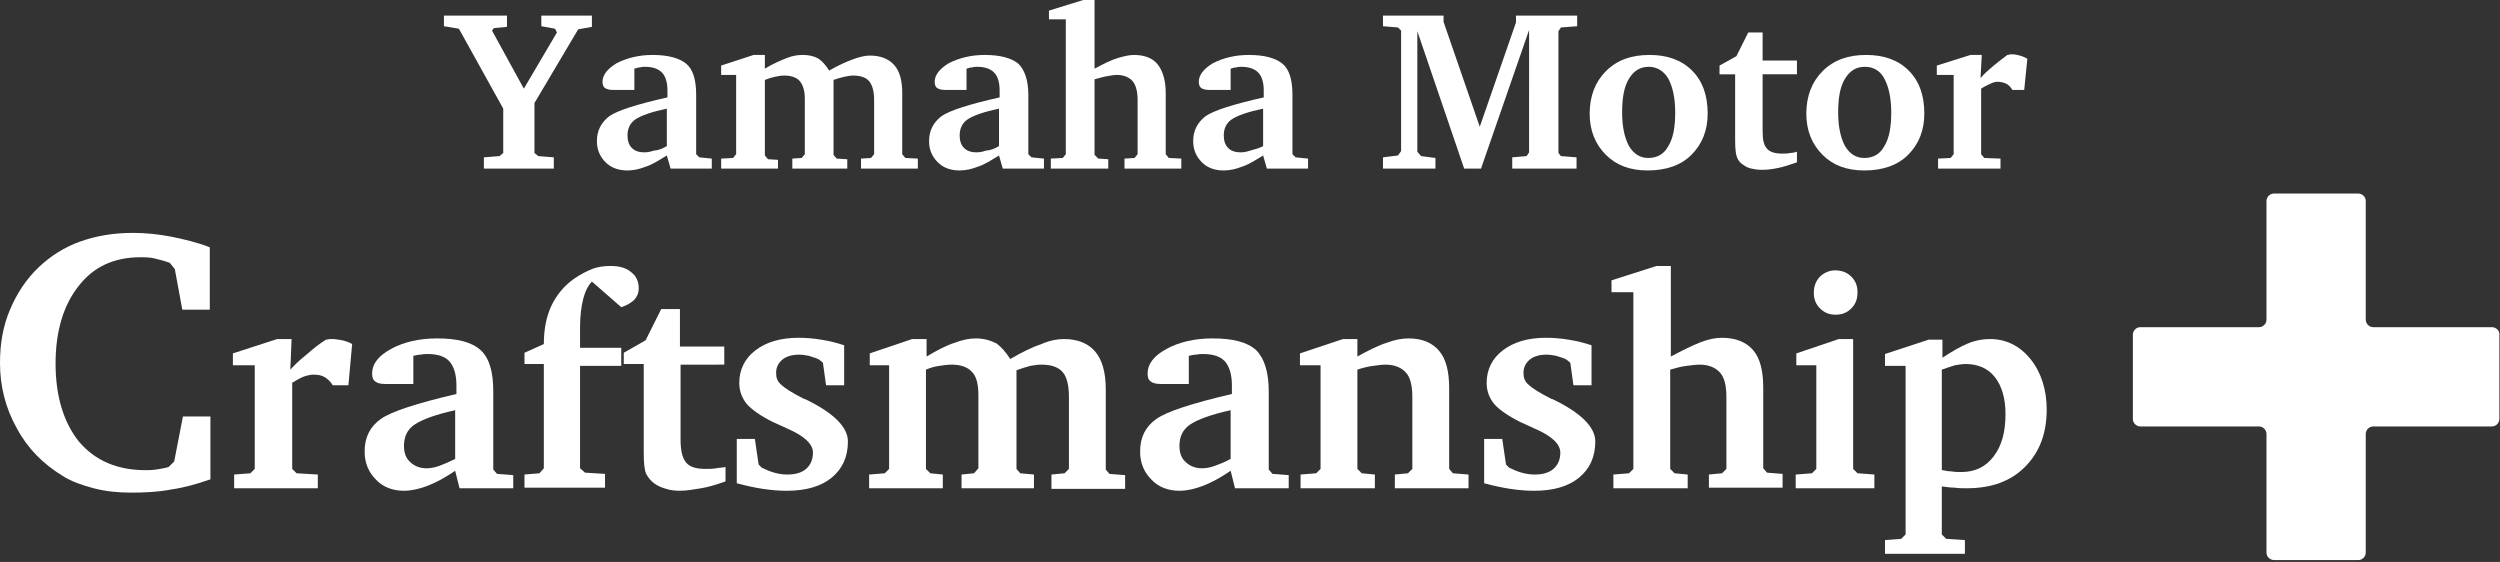 <?xml version="1.0" encoding="utf-8"?>
<!-- Generator: Adobe Illustrator 24.0.0, SVG Export Plug-In . SVG Version: 6.00 Build 0)  -->
<svg version="1.1" id="レイヤー_1" xmlns="http://www.w3.org/2000/svg" xmlns:xlink="http://www.w3.org/1999/xlink" x="0px"
	 y="0px" viewBox="0 0 400.4 90" style="enable-background:new 0 0 400.4 90;" xml:space="preserve">
<rect x="0" y="0" width="400.4" height="90" fill="#333333" stroke="none"/>
<style type="text/css">
	.st0{fill:#FFFFFF;}
</style>
<path class="st0" d="M399.1,52.4h-19c-0.7,0-1.2-0.6-1.2-1.2v-19c0-0.7-0.6-1.2-1.2-1.2h-13.5c-0.7,0-1.2,0.6-1.2,1.2v19
	c0,0.7-0.6,1.2-1.2,1.2h-19c-0.7,0-1.2,0.6-1.2,1.2v13.5c0,0.7,0.6,1.2,1.2,1.2h19c0.7,0,1.2,0.6,1.2,1.2v19c0,0.7,0.6,1.2,1.2,1.2
	h13.5c0.7,0,1.2-0.6,1.2-1.2v-19c0-0.7,0.6-1.2,1.2-1.2h19c0.7,0,1.2-0.6,1.2-1.2V53.7C400.4,53,399.8,52.4,399.1,52.4z"/>
<g>
	<path class="st0" d="M71.1,2.5h10.1v1.8l-2.1,0.2l-0.3,0.4l5.1,9.3l5.3-9l-0.3-0.6l-2.2-0.4V2.5h8.1v1.8l-2.2,0.4l-7,11.8v8
		l0.6,0.5l2.5,0.2V27H77.5v-1.8L80,25l0.6-0.5v-7.1L73.5,4.6l-2.4-0.4V2.5z"/>
	<path class="st0" d="M106.8,24.9c-1.3,0.8-2.4,1.5-3.4,1.8c-1,0.4-2,0.6-2.9,0.6c-1.4,0-2.6-0.4-3.5-1.3c-0.9-0.9-1.4-2-1.4-3.4
		c0-1.7,0.7-3,2-4c1.3-0.9,4.4-1.9,9.3-3v-1.1c0-1.3-0.3-2.3-0.9-2.9c-0.6-0.6-1.5-0.9-2.7-0.9c-0.3,0-0.5,0-0.8,0.1
		c-0.3,0-0.6,0.1-0.9,0.2v3.4h-3.4c-0.6,0-1-0.1-1.3-0.3c-0.3-0.2-0.4-0.6-0.4-1c0-1.1,0.8-2.1,2.3-3c1.6-0.8,3.5-1.3,5.7-1.3
		c2.5,0,4.3,0.5,5.4,1.4s1.6,2.6,1.6,5v9.5l0.5,0.5l2,0.2V27h-6.6L106.8,24.9z M106.8,23.4v-6c-2.4,0.5-4.1,1.1-5,1.7
		c-0.9,0.6-1.3,1.5-1.3,2.6c0,0.8,0.2,1.5,0.7,2c0.5,0.5,1.2,0.7,2,0.7c0.5,0,1-0.1,1.6-0.3C105.4,24.1,106.1,23.8,106.8,23.4z"/>
	<path class="st0" d="M132.8,11.3c1.4-0.8,2.7-1.4,3.8-1.8c1.1-0.4,2-0.6,2.7-0.6c1.7,0,3,0.5,3.9,1.5c0.9,1,1.3,2.5,1.3,4.5v9.8
		l0.5,0.6l2,0.1V27h-9.1v-1.6l1.6-0.1l0.5-0.6v-8.7c0-1.4-0.3-2.4-0.8-3c-0.5-0.6-1.4-0.9-2.6-0.9c-0.4,0-0.9,0.1-1.4,0.2
		c-0.5,0.1-1.1,0.3-1.7,0.5v12l0.5,0.6l1.7,0.1V27h-8.8v-1.6l1.5-0.1l0.5-0.6v-8.9c0-1.3-0.3-2.2-0.8-2.8c-0.5-0.6-1.4-0.9-2.5-0.9
		c-0.5,0-1,0.1-1.5,0.2c-0.5,0.1-1.1,0.3-1.6,0.5v12.1l0.5,0.6l1.6,0.1V27h-9.1v-1.6l1.9-0.1l0.5-0.6V12h-2.4v-1.5l5.2-1.7h1.8V11
		c1.3-0.8,2.5-1.3,3.5-1.7c1-0.4,1.8-0.5,2.6-0.5c1,0,1.8,0.2,2.5,0.6C131.7,9.8,132.3,10.5,132.8,11.3z"/>
	<path class="st0" d="M160,24.9c-1.3,0.8-2.4,1.5-3.4,1.8c-1,0.4-2,0.6-2.9,0.6c-1.4,0-2.6-0.4-3.5-1.3c-0.9-0.9-1.4-2-1.4-3.4
		c0-1.7,0.7-3,2-4c1.3-0.9,4.4-1.9,9.3-3v-1.1c0-1.3-0.3-2.3-0.9-2.9c-0.6-0.6-1.5-0.9-2.7-0.9c-0.3,0-0.5,0-0.8,0.1
		c-0.3,0-0.6,0.1-0.9,0.2v3.4h-3.4c-0.6,0-1-0.1-1.3-0.3c-0.3-0.2-0.4-0.6-0.4-1c0-1.1,0.8-2.1,2.3-3c1.6-0.8,3.5-1.3,5.7-1.3
		c2.5,0,4.3,0.5,5.4,1.4c1,1,1.6,2.6,1.6,5v9.5l0.5,0.5l2,0.2V27h-6.6L160,24.9z M160,23.4v-6c-2.4,0.5-4.1,1.1-5,1.7
		c-0.9,0.6-1.3,1.5-1.3,2.6c0,0.8,0.2,1.5,0.7,2c0.5,0.5,1.2,0.7,2,0.7c0.5,0,1-0.1,1.6-0.3C158.6,24.1,159.3,23.8,160,23.4z"/>
	<path class="st0" d="M173.5,0h1.8v11c1.5-0.8,2.7-1.4,3.7-1.7c1-0.3,1.9-0.5,2.6-0.5c1.7,0,3,0.5,3.8,1.5c0.8,1,1.3,2.5,1.3,4.6
		v9.8l0.5,0.6l2,0.1V27h-9.1v-1.6l1.6-0.1l0.5-0.6v-8.7c0-1.4-0.3-2.4-0.8-3c-0.5-0.6-1.4-1-2.5-1c-0.5,0-1,0.1-1.6,0.2
		c-0.6,0.1-1.2,0.3-2,0.5v12.1l0.6,0.6l1.6,0.1V27h-9.2v-1.6l1.9-0.1l0.5-0.6V3.1h-2.7V1.7L173.5,0z"/>
	<path class="st0" d="M202.3,24.9c-1.3,0.8-2.4,1.5-3.4,1.8c-1,0.4-2,0.6-2.9,0.6c-1.4,0-2.6-0.4-3.5-1.3c-0.9-0.9-1.4-2-1.4-3.4
		c0-1.7,0.7-3,2-4c1.3-0.9,4.4-1.9,9.3-3v-1.1c0-1.3-0.3-2.3-0.9-2.9c-0.6-0.6-1.5-0.9-2.7-0.9c-0.3,0-0.5,0-0.8,0.1
		c-0.3,0-0.6,0.1-0.9,0.2v3.4h-3.4c-0.6,0-1-0.1-1.3-0.3c-0.3-0.2-0.4-0.6-0.4-1c0-1.1,0.8-2.1,2.3-3c1.6-0.8,3.5-1.3,5.7-1.3
		c2.5,0,4.3,0.5,5.4,1.4s1.6,2.6,1.6,5v9.5l0.5,0.5l2,0.2V27h-6.6L202.3,24.9z M202.3,23.4v-6c-2.4,0.5-4.1,1.1-5,1.7
		c-0.9,0.6-1.3,1.5-1.3,2.6c0,0.8,0.2,1.5,0.7,2c0.5,0.5,1.2,0.7,2,0.7c0.5,0,1-0.1,1.6-0.3S201.6,23.8,202.3,23.4z"/>
	<path class="st0" d="M221.5,27v-1.8l2.4-0.3l0.5-0.7V4.9l-0.5-0.5l-2.4-0.2V2.5h9.7v1l5.8,16.8l5.8-16.7V2.5h9.8v1.7L250,4.4
		L249.6,5v19.5L250,25l2.5,0.2V27h-10.3v-1.8l2.3-0.2l0.4-0.6V4.8L237.2,27h-2.7L227,5v19.3l0.6,0.7l2.3,0.3V27H221.5z"/>
	<path class="st0" d="M264.2,8.8c2.8,0,5.1,0.8,6.8,2.5c1.7,1.7,2.5,4,2.5,6.9c0,2.7-0.9,4.9-2.6,6.6c-1.7,1.7-4.1,2.5-7,2.5
		c-2.8,0-5-0.8-6.7-2.5c-1.7-1.7-2.6-3.9-2.6-6.6c0-2.8,0.9-5.1,2.6-6.8C259,9.6,261.3,8.8,264.2,8.8z M264.1,10.7
		c-1.4,0-2.4,0.6-3.2,1.9c-0.8,1.3-1.1,3.1-1.1,5.4c0,2.3,0.4,4.1,1.1,5.4c0.8,1.3,1.8,1.9,3.1,1.9c1.4,0,2.5-0.6,3.2-1.9
		c0.8-1.3,1.1-3.1,1.1-5.4c0-2.3-0.4-4.1-1.1-5.4C266.5,11.4,265.4,10.7,264.1,10.7z"/>
	<path class="st0" d="M277.8,11.9h-2.4v-1.4l2.7-1.5l1.9-3.8h2.3v4.5h5.5v2.2h-5.5V21c0,1.4,0.2,2.3,0.7,2.8
		c0.4,0.5,1.2,0.8,2.4,0.8c0.5,0,0.9,0,1.3-0.1c0.4,0,0.8-0.1,1.1-0.2V26c-1.1,0.4-2.1,0.7-3,0.9c-1,0.2-1.8,0.3-2.6,0.3
		c-0.7,0-1.2-0.1-1.7-0.2c-0.5-0.1-0.9-0.3-1.3-0.6c-0.5-0.3-0.8-0.7-1-1.2c-0.2-0.5-0.3-1.4-0.3-2.7V11.9z"/>
	<path class="st0" d="M298.9,8.8c2.8,0,5.1,0.8,6.8,2.5c1.7,1.7,2.5,4,2.5,6.9c0,2.7-0.9,4.9-2.6,6.6c-1.7,1.7-4.1,2.5-7,2.5
		c-2.8,0-5-0.8-6.7-2.5c-1.7-1.7-2.6-3.9-2.6-6.6c0-2.8,0.9-5.1,2.6-6.8C293.7,9.6,296,8.8,298.9,8.8z M298.7,10.7
		c-1.4,0-2.4,0.6-3.2,1.9c-0.8,1.3-1.1,3.1-1.1,5.4c0,2.3,0.4,4.1,1.1,5.4c0.8,1.3,1.8,1.9,3.1,1.9c1.4,0,2.5-0.6,3.2-1.9
		c0.8-1.3,1.1-3.1,1.1-5.4c0-2.3-0.4-4.1-1.1-5.4C301.2,11.4,300.1,10.7,298.7,10.7z"/>
	<path class="st0" d="M310.4,27v-1.6l2-0.1l0.5-0.6V12h-2.7v-1.5l5.4-1.7h1.8l-0.2,3.7c0.6-0.7,1.3-1.3,2-1.9
		c0.7-0.6,1.5-1.2,2.3-1.8c0.2,0,0.4-0.1,0.5-0.1c0.1,0,0.2,0,0.3,0c0.4,0,0.8,0.1,1.2,0.2c0.4,0.1,0.8,0.3,1.2,0.5l-0.5,5h-1.9
		c-0.3-0.5-0.6-0.8-1-1c-0.4-0.2-0.9-0.3-1.4-0.3c-0.3,0-0.7,0.1-1.1,0.3c-0.4,0.2-0.9,0.4-1.5,0.8v10.5l0.5,0.6l2.6,0.1V27H310.4z"
		/>
</g>
<g>
	<path class="st0" d="M33.6,76.8c-2,0.7-4.1,1.3-6.2,1.6c-2.1,0.4-4.2,0.5-6.4,0.5c-2.1,0-4.1-0.2-6-0.7c-1.9-0.5-3.6-1.1-5-2
		c-3.1-1.9-5.6-4.4-7.3-7.6C0.9,65.4,0,61.9,0,58.1c0-3.1,0.5-5.9,1.6-8.5c1.1-2.6,2.6-4.9,4.6-6.8c1.9-1.8,4.1-3.2,6.6-4.1
		c2.5-0.9,5.3-1.4,8.5-1.4c2,0,4,0.2,6.1,0.6c2,0.4,4.1,0.9,6.2,1.7v10h-4.4L28,43.1l-0.8-1c-0.8-0.3-1.6-0.5-2.4-0.7
		s-1.6-0.2-2.3-0.2c-4.2,0-7.5,1.5-9.9,4.6c-2.4,3-3.7,7.2-3.7,12.4c0,5.3,1.3,9.5,3.8,12.6c2.6,3,6.1,4.5,10.6,4.5
		c0.5,0,1,0,1.7-0.1s1.3-0.2,2-0.4l0.9-0.9l1.4-7.2h4.4V76.8z"/>
	<path class="st0" d="M37.5,78.2V76l2.6-0.2l0.7-0.7V58.5h-3.5v-1.9l7.1-2.3h2.3l-0.2,4.9c0.8-0.9,1.7-1.7,2.7-2.5
		c0.9-0.8,1.9-1.6,3-2.3c0.3,0,0.5-0.1,0.6-0.1c0.2,0,0.3,0,0.4,0c0.5,0,1,0.1,1.6,0.2c0.5,0.1,1.1,0.3,1.6,0.6l-0.6,6.6h-2.5
		c-0.4-0.6-0.8-1-1.3-1.3c-0.5-0.3-1.1-0.4-1.8-0.4c-0.4,0-0.9,0.1-1.5,0.3c-0.6,0.2-1.2,0.6-1.9,1v13.8l0.7,0.7l3.4,0.2v2.2H37.5z"
		/>
	<path class="st0" d="M72.9,75.4c-1.6,1.1-3.1,1.9-4.4,2.4s-2.6,0.8-3.8,0.8c-1.8,0-3.4-0.6-4.5-1.8c-1.2-1.2-1.8-2.7-1.8-4.5
		c0-2.3,0.9-4,2.6-5.2c1.7-1.2,5.7-2.5,12.1-4v-1.4c0-1.7-0.4-3-1.1-3.8c-0.7-0.8-1.9-1.2-3.5-1.2c-0.3,0-0.7,0-1.1,0.1
		c-0.4,0-0.8,0.1-1.2,0.2v4.5h-4.4c-0.8,0-1.3-0.1-1.7-0.4c-0.4-0.3-0.5-0.7-0.5-1.3c0-1.5,1-2.8,3-3.9c2-1.1,4.5-1.7,7.4-1.7
		c3.3,0,5.6,0.6,7,1.9s2,3.5,2,6.6v12.5l0.6,0.7l2.6,0.2v2.1h-8.6L72.9,75.4z M72.9,73.5v-7.8c-3.2,0.7-5.3,1.5-6.5,2.3
		c-1.2,0.8-1.7,2-1.7,3.4c0,1.1,0.3,2,1,2.6c0.6,0.6,1.5,1,2.6,1c0.6,0,1.3-0.1,2.1-0.4S71.9,74,72.9,73.5z"/>
	<path class="st0" d="M84,78.2V76l2.4-0.2l0.7-0.8V58.3H84v-1.8l3.1-1.4c0-2.3,0.4-4.4,1.2-6.1c0.8-1.7,2-3.2,3.7-4.4
		c0.9-0.6,1.8-1.1,2.8-1.5c1-0.4,2-0.5,3-0.5c1.4,0,2.5,0.3,3.3,1c0.8,0.6,1.2,1.5,1.2,2.6c0,0.7-0.2,1.2-0.7,1.8
		c-0.5,0.5-1.2,0.9-2.1,1.2l-4.7-4.1c-0.6,0.6-1.1,1.6-1.4,2.8c-0.3,1.2-0.5,2.7-0.5,4.5v0.4v2.9h6.6v2.9h-6.6V75l0.8,0.7l3.2,0.2
		v2.2H84z"/>
	<path class="st0" d="M103,58.3h-3.1v-1.8l3.5-2l2.5-5h3v6h7.1v2.9H109v12c0,1.8,0.3,3,0.9,3.7c0.6,0.7,1.6,1,3.1,1
		c0.6,0,1.1,0,1.7-0.1c0.5-0.1,1-0.1,1.5-0.2v2.3c-1.4,0.5-2.7,0.9-3.9,1.1s-2.4,0.4-3.4,0.4c-0.8,0-1.6-0.1-2.2-0.3
		c-0.7-0.2-1.2-0.4-1.8-0.8c-0.6-0.4-1.1-1-1.4-1.6c-0.3-0.6-0.4-1.8-0.4-3.5V58.3z"/>
	<path class="st0" d="M135.2,55.3v6.4h-2.9l-0.5-3.6l-0.6-0.5c-0.5-0.3-1.1-0.4-1.6-0.6c-0.5-0.1-1.1-0.2-1.6-0.2
		c-1.2,0-2.1,0.3-2.7,0.8c-0.6,0.5-1,1.2-1,2.1c0,0.8,0.2,1.4,0.8,1.9c0.5,0.5,1.7,1.3,3.7,2.3l0.1,0c4.6,2.2,6.9,4.5,6.9,6.8
		c0,2.5-0.9,4.4-2.6,5.8c-1.7,1.4-4.1,2.1-7.2,2.1c-1.2,0-2.4-0.1-3.8-0.3c-1.3-0.2-2.7-0.5-4.2-0.9v-7.1h2.9l0.6,4.1l0.5,0.5
		c0.6,0.3,1.3,0.6,2,0.8c0.7,0.2,1.4,0.3,2.1,0.3c1.3,0,2.3-0.3,3-0.9s1.1-1.5,1.1-2.6c0-1.4-1.4-2.7-4.2-3.9
		c-0.9-0.4-1.7-0.8-2.2-1c-2-1-3.4-2-4.2-2.9c-0.8-1-1.2-2.1-1.2-3.4c0-2.1,0.9-3.9,2.6-5.2c1.7-1.3,4-2,6.9-2
		c1.2,0,2.4,0.1,3.6,0.3C132.8,54.6,134,54.9,135.2,55.3z"/>
	<path class="st0" d="M161.8,57.5c1.9-1.1,3.5-1.9,5-2.4c1.4-0.6,2.6-0.8,3.6-0.8c2.2,0,3.9,0.7,5,2c1.1,1.3,1.7,3.3,1.7,6v12.9
		l0.6,0.7l2.5,0.2v2.2h-11.8V76l2.1-0.2l0.7-0.7V63.6c0-1.8-0.3-3.2-1-4c-0.7-0.8-1.8-1.2-3.4-1.2c-0.6,0-1.2,0.1-1.8,0.2
		c-0.7,0.2-1.4,0.4-2.2,0.7v15.8l0.6,0.7l2.2,0.2v2.2H154V76l2-0.2l0.7-0.8V63.3c0-1.7-0.3-3-1-3.7c-0.7-0.8-1.8-1.2-3.3-1.2
		c-0.6,0-1.3,0.1-2,0.2s-1.4,0.3-2.1,0.6v15.9l0.7,0.7l2,0.2v2.2h-11.8V76l2.5-0.2l0.7-0.7V58.5h-3.1v-1.9l6.8-2.3h2.3v2.8
		c1.7-1,3.2-1.8,4.5-2.2c1.3-0.5,2.4-0.7,3.4-0.7c1.2,0,2.3,0.3,3.3,0.8C160.4,55.6,161.1,56.4,161.8,57.5z"/>
	<path class="st0" d="M197.1,75.4c-1.6,1.1-3.1,1.9-4.4,2.4c-1.3,0.5-2.6,0.8-3.8,0.8c-1.8,0-3.4-0.6-4.5-1.8
		c-1.2-1.2-1.8-2.7-1.8-4.5c0-2.3,0.9-4,2.6-5.2c1.7-1.2,5.7-2.5,12.1-4v-1.4c0-1.7-0.4-3-1.1-3.8c-0.7-0.8-1.9-1.2-3.5-1.2
		c-0.3,0-0.7,0-1.1,0.1c-0.4,0-0.8,0.1-1.2,0.2v4.5h-4.4c-0.8,0-1.3-0.1-1.7-0.4c-0.4-0.3-0.5-0.7-0.5-1.3c0-1.5,1-2.8,3-3.9
		c2-1.1,4.5-1.7,7.4-1.7c3.3,0,5.6,0.6,7,1.9c1.3,1.3,2,3.5,2,6.6v12.5l0.6,0.7l2.6,0.2v2.1h-8.6L197.1,75.4z M197.1,73.5v-7.8
		c-3.2,0.7-5.3,1.5-6.5,2.3c-1.2,0.8-1.7,2-1.7,3.4c0,1.1,0.3,2,1,2.6c0.6,0.6,1.5,1,2.6,1c0.6,0,1.3-0.1,2.1-0.4
		S196.2,74,197.1,73.5z"/>
	<path class="st0" d="M208.3,78.2V76l2.5-0.2l0.7-0.7V58.5h-3.3v-1.9l6.9-2.3h2.3v2.8c1.8-1,3.4-1.8,4.7-2.2
		c1.3-0.5,2.5-0.7,3.5-0.7c2.2,0,3.8,0.7,4.9,2c1.1,1.3,1.6,3.3,1.6,6v12.9l0.6,0.7l2.5,0.2v2.2h-11.8V76l2.1-0.2l0.7-0.7V63.6
		c0-1.8-0.3-3.1-1-3.9c-0.7-0.8-1.8-1.3-3.3-1.3c-0.6,0-1.2,0.1-2,0.2c-0.8,0.1-1.6,0.3-2.5,0.6v15.9l0.7,0.7l2.1,0.2v2.2H208.3z"/>
	<path class="st0" d="M254.9,55.3v6.4H252l-0.5-3.6l-0.6-0.5c-0.5-0.3-1.1-0.4-1.6-0.6c-0.5-0.1-1.1-0.2-1.6-0.2
		c-1.2,0-2.1,0.3-2.7,0.8c-0.6,0.5-1,1.2-1,2.1c0,0.8,0.2,1.4,0.8,1.9c0.5,0.5,1.7,1.3,3.7,2.3l0.1,0c4.6,2.2,6.9,4.5,6.9,6.8
		c0,2.5-0.9,4.4-2.6,5.8c-1.7,1.4-4.1,2.1-7.2,2.1c-1.2,0-2.4-0.1-3.8-0.3c-1.3-0.2-2.7-0.5-4.2-0.9v-7.1h2.9l0.6,4.1l0.5,0.5
		c0.6,0.3,1.3,0.6,2,0.8c0.7,0.2,1.4,0.3,2.1,0.3c1.3,0,2.3-0.3,3-0.9s1.1-1.5,1.1-2.6c0-1.4-1.4-2.7-4.2-3.9
		c-0.9-0.4-1.7-0.8-2.2-1c-2-1-3.4-2-4.2-2.9c-0.8-1-1.2-2.1-1.2-3.4c0-2.1,0.9-3.9,2.6-5.2c1.7-1.3,4-2,6.9-2
		c1.2,0,2.4,0.1,3.6,0.3C252.5,54.6,253.7,54.9,254.9,55.3z"/>
	<path class="st0" d="M265.3,42.6h2.3v14.5c1.9-1,3.5-1.8,4.8-2.3c1.3-0.5,2.4-0.7,3.4-0.7c2.2,0,3.9,0.7,5,2c1.1,1.3,1.6,3.3,1.6,6
		v12.9l0.6,0.7l2.5,0.2v2.2h-11.8V76l2.1-0.2l0.7-0.7V63.6c0-1.8-0.3-3.1-1-3.9c-0.7-0.8-1.8-1.3-3.3-1.3c-0.6,0-1.3,0.1-2.1,0.2
		c-0.8,0.1-1.6,0.3-2.6,0.6v15.9l0.7,0.7l2.1,0.2v2.2h-11.9V76l2.5-0.2l0.7-0.7V46.8h-3.5v-1.9L265.3,42.6z"/>
	<path class="st0" d="M294.5,54.3h2.3v20.8l0.7,0.7l2.7,0.2v2.2h-12.6V76l2.6-0.2l0.7-0.7V58.5h-3.2v-1.9L294.5,54.3z M293.9,43.3
		c1,0,1.9,0.3,2.6,1c0.7,0.7,1,1.5,1,2.5c0,1.1-0.3,1.9-1,2.6c-0.7,0.7-1.5,1-2.5,1c-1,0-1.8-0.3-2.5-1s-1-1.5-1-2.5
		c0-1,0.3-1.9,1-2.6C292.1,43.7,293,43.3,293.9,43.3z"/>
	<path class="st0" d="M301.9,88.7v-2.2l2.6-0.2l0.7-0.7v-27h-3.3v-1.9l7-2.3h2.2v2.9c1.5-1,2.9-1.8,4.1-2.3c1.2-0.5,2.4-0.7,3.5-0.7
		c2.6,0,4.8,1.1,6.5,3.2c1.7,2.1,2.6,4.9,2.6,8.1c0,3.9-1.2,6.9-3.5,9.2c-2.3,2.3-5.4,3.4-9.3,3.4c-0.7,0-1.3,0-2-0.1
		c-0.6,0-1.3-0.1-2-0.2l0,7.7l0.7,0.7l3,0.2v2.2H301.9z M311.1,75.3c0.5,0.1,1,0.2,1.5,0.2c0.5,0.1,1,0.1,1.5,0.1
		c2.2,0,3.9-0.8,5.2-2.5c1.3-1.7,1.9-3.9,1.9-6.8c0-2.5-0.6-4.5-1.7-5.9c-1.1-1.4-2.7-2.1-4.7-2.1c-0.5,0-1.1,0.1-1.7,0.2
		c-0.6,0.2-1.3,0.4-2.1,0.7V75.3z"/>
</g>
</svg>
